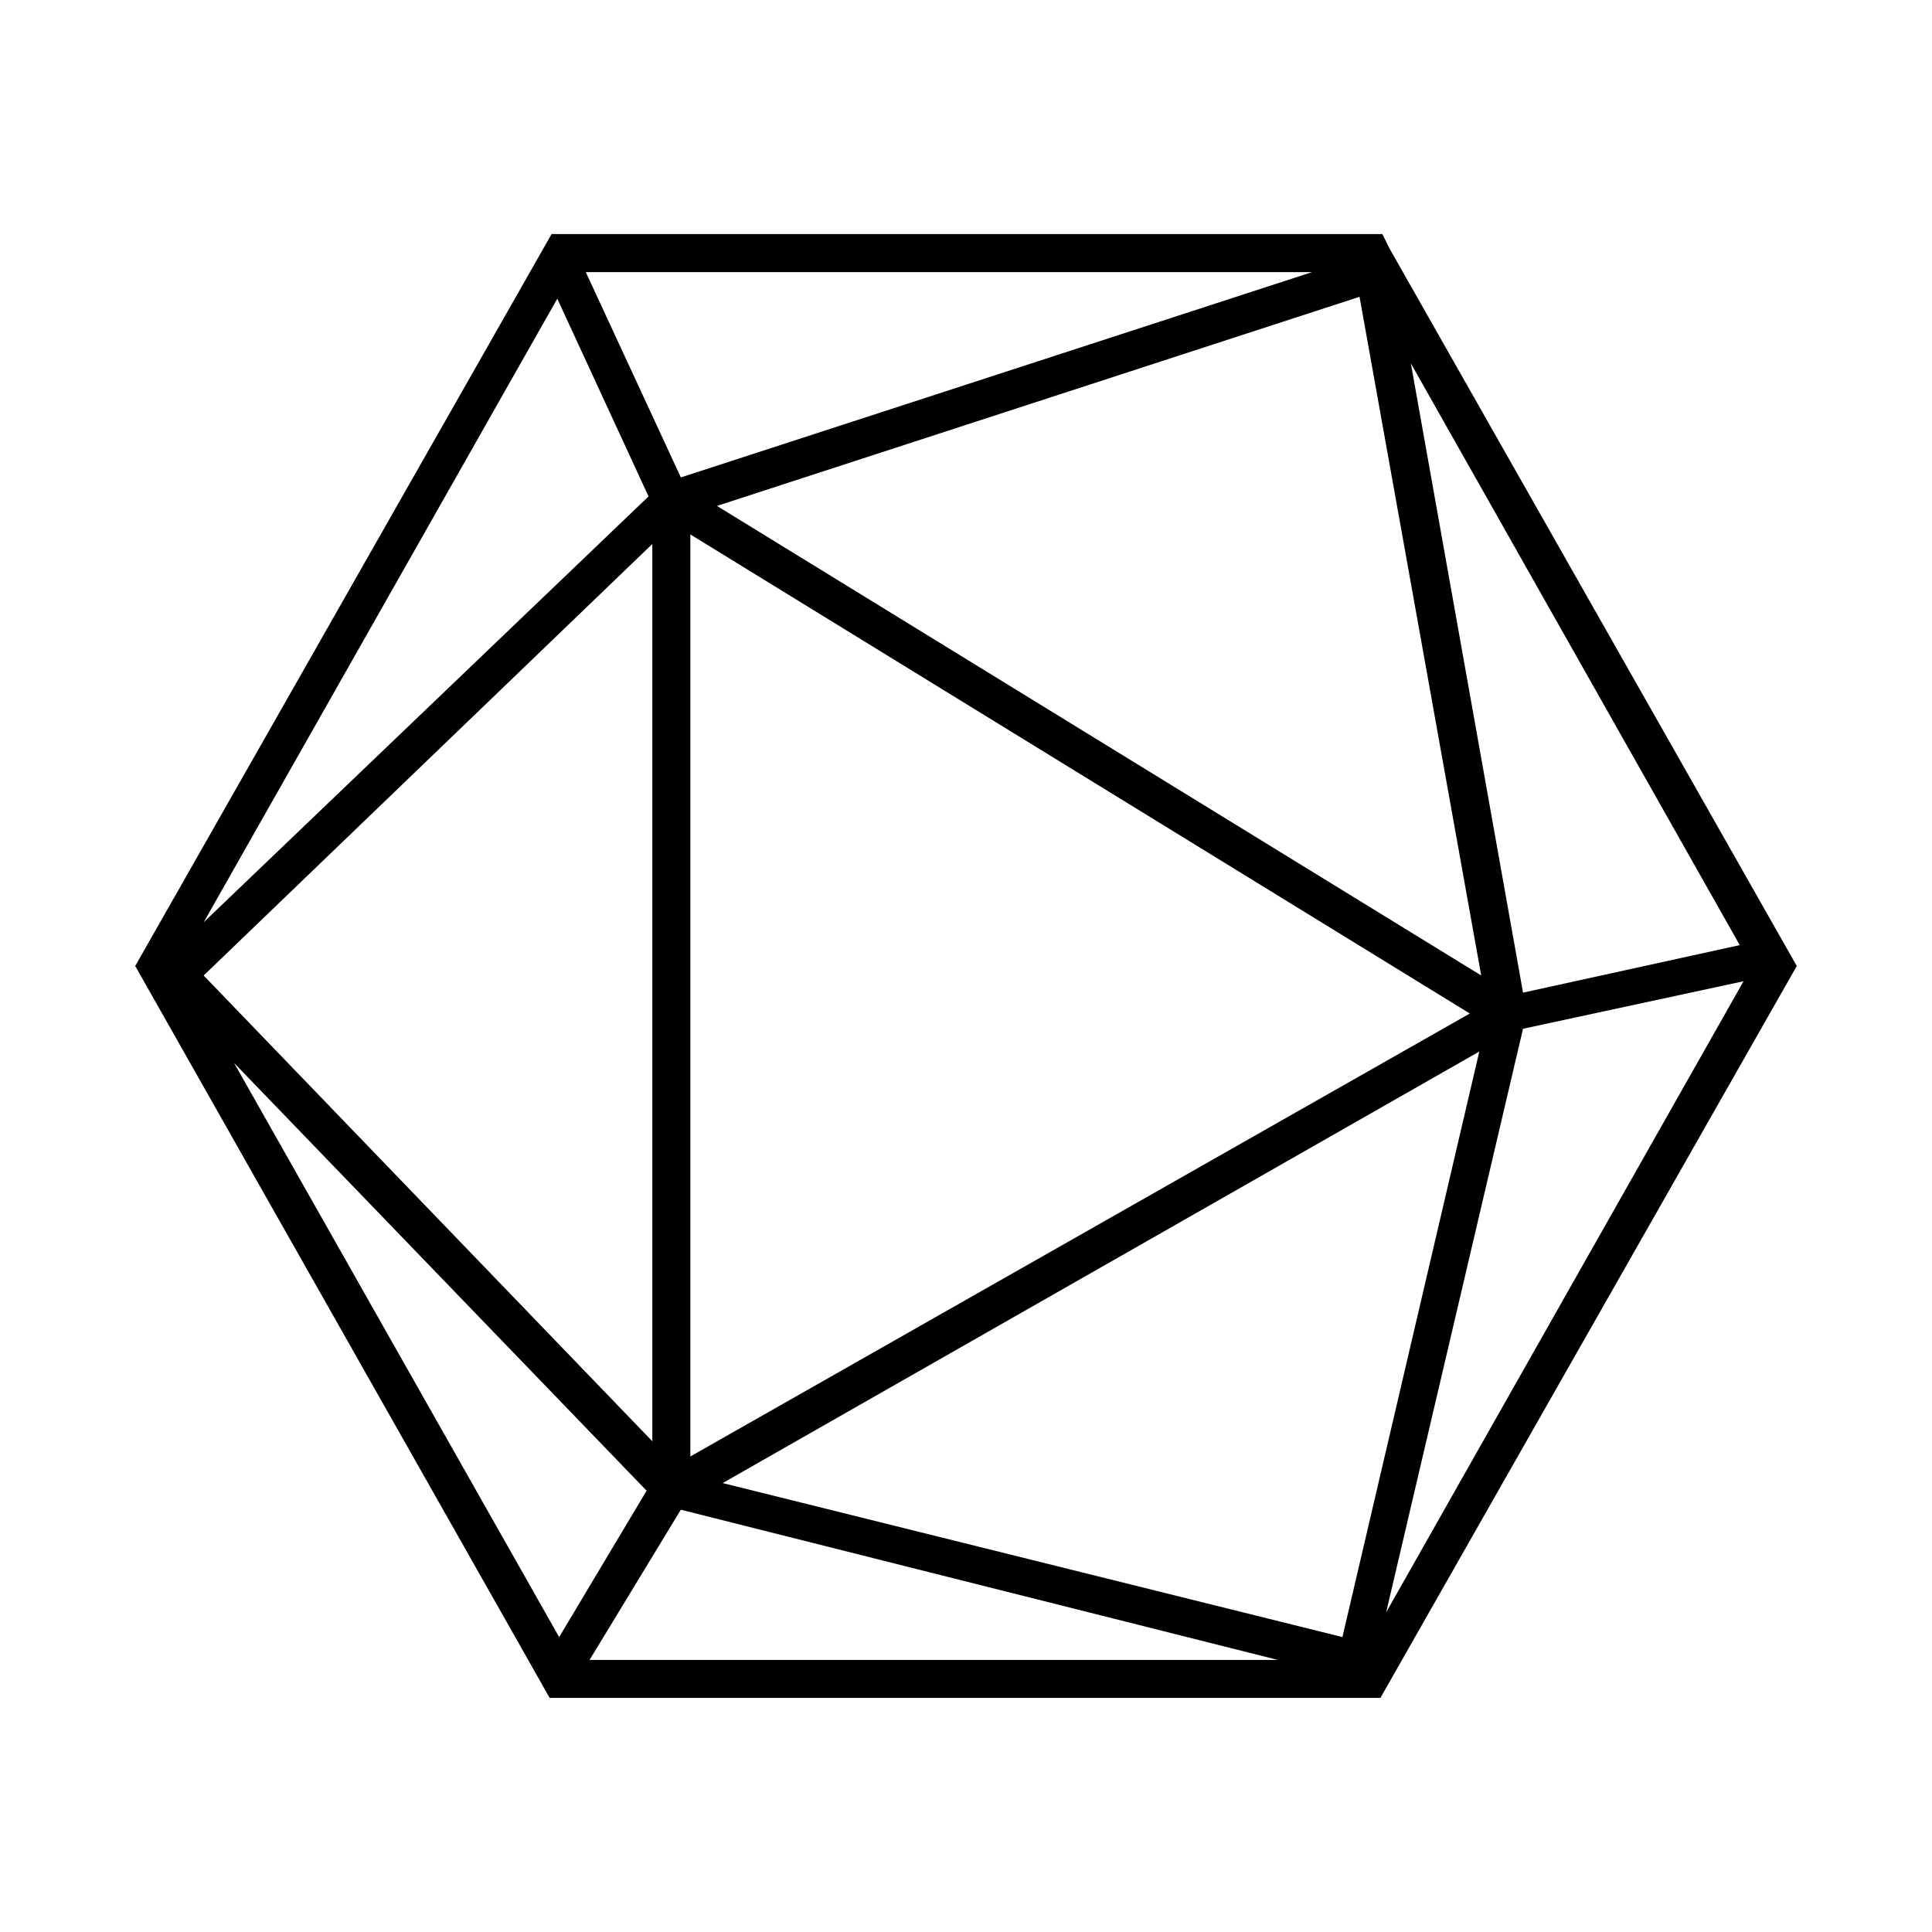 <?xml version="1.0" encoding="UTF-8"?>
<!-- Uploaded to: ICON Repo, www.svgrepo.com, Generator: ICON Repo Mixer Tools -->
<svg fill="#000000" width="800px" height="800px" version="1.1" viewBox="144 144 512 512" xmlns="http://www.w3.org/2000/svg">
 <path d="m512.35 210.06-2.016-4.031h-220.16l-110.34 193.97 109.83 193.96h220.16l110.34-193.96zm-196.48 65.496-117.89 112.85 93.707-165.25zm188.42-52.902 32.242 179.86-202.53-124.44zm-177.34 62.977 206.56 126.96-206.56 117.39zm209.08 137.04-36.273 155.17-164.24-40.809zm-219.16 103.28-118.9-123.43 118.9-114.36zm-1.512 13.102-23.176 38.793-86.152-152.15zm9.066 5.039 158.2 39.801h-182.38zm223.19-127.46 58.441-12.594-94.715 167.26zm57.438-22.168-57.434 12.594-29.727-166.76zm-280.62-123.94-25.191-54.41h192.46z"/>
</svg>